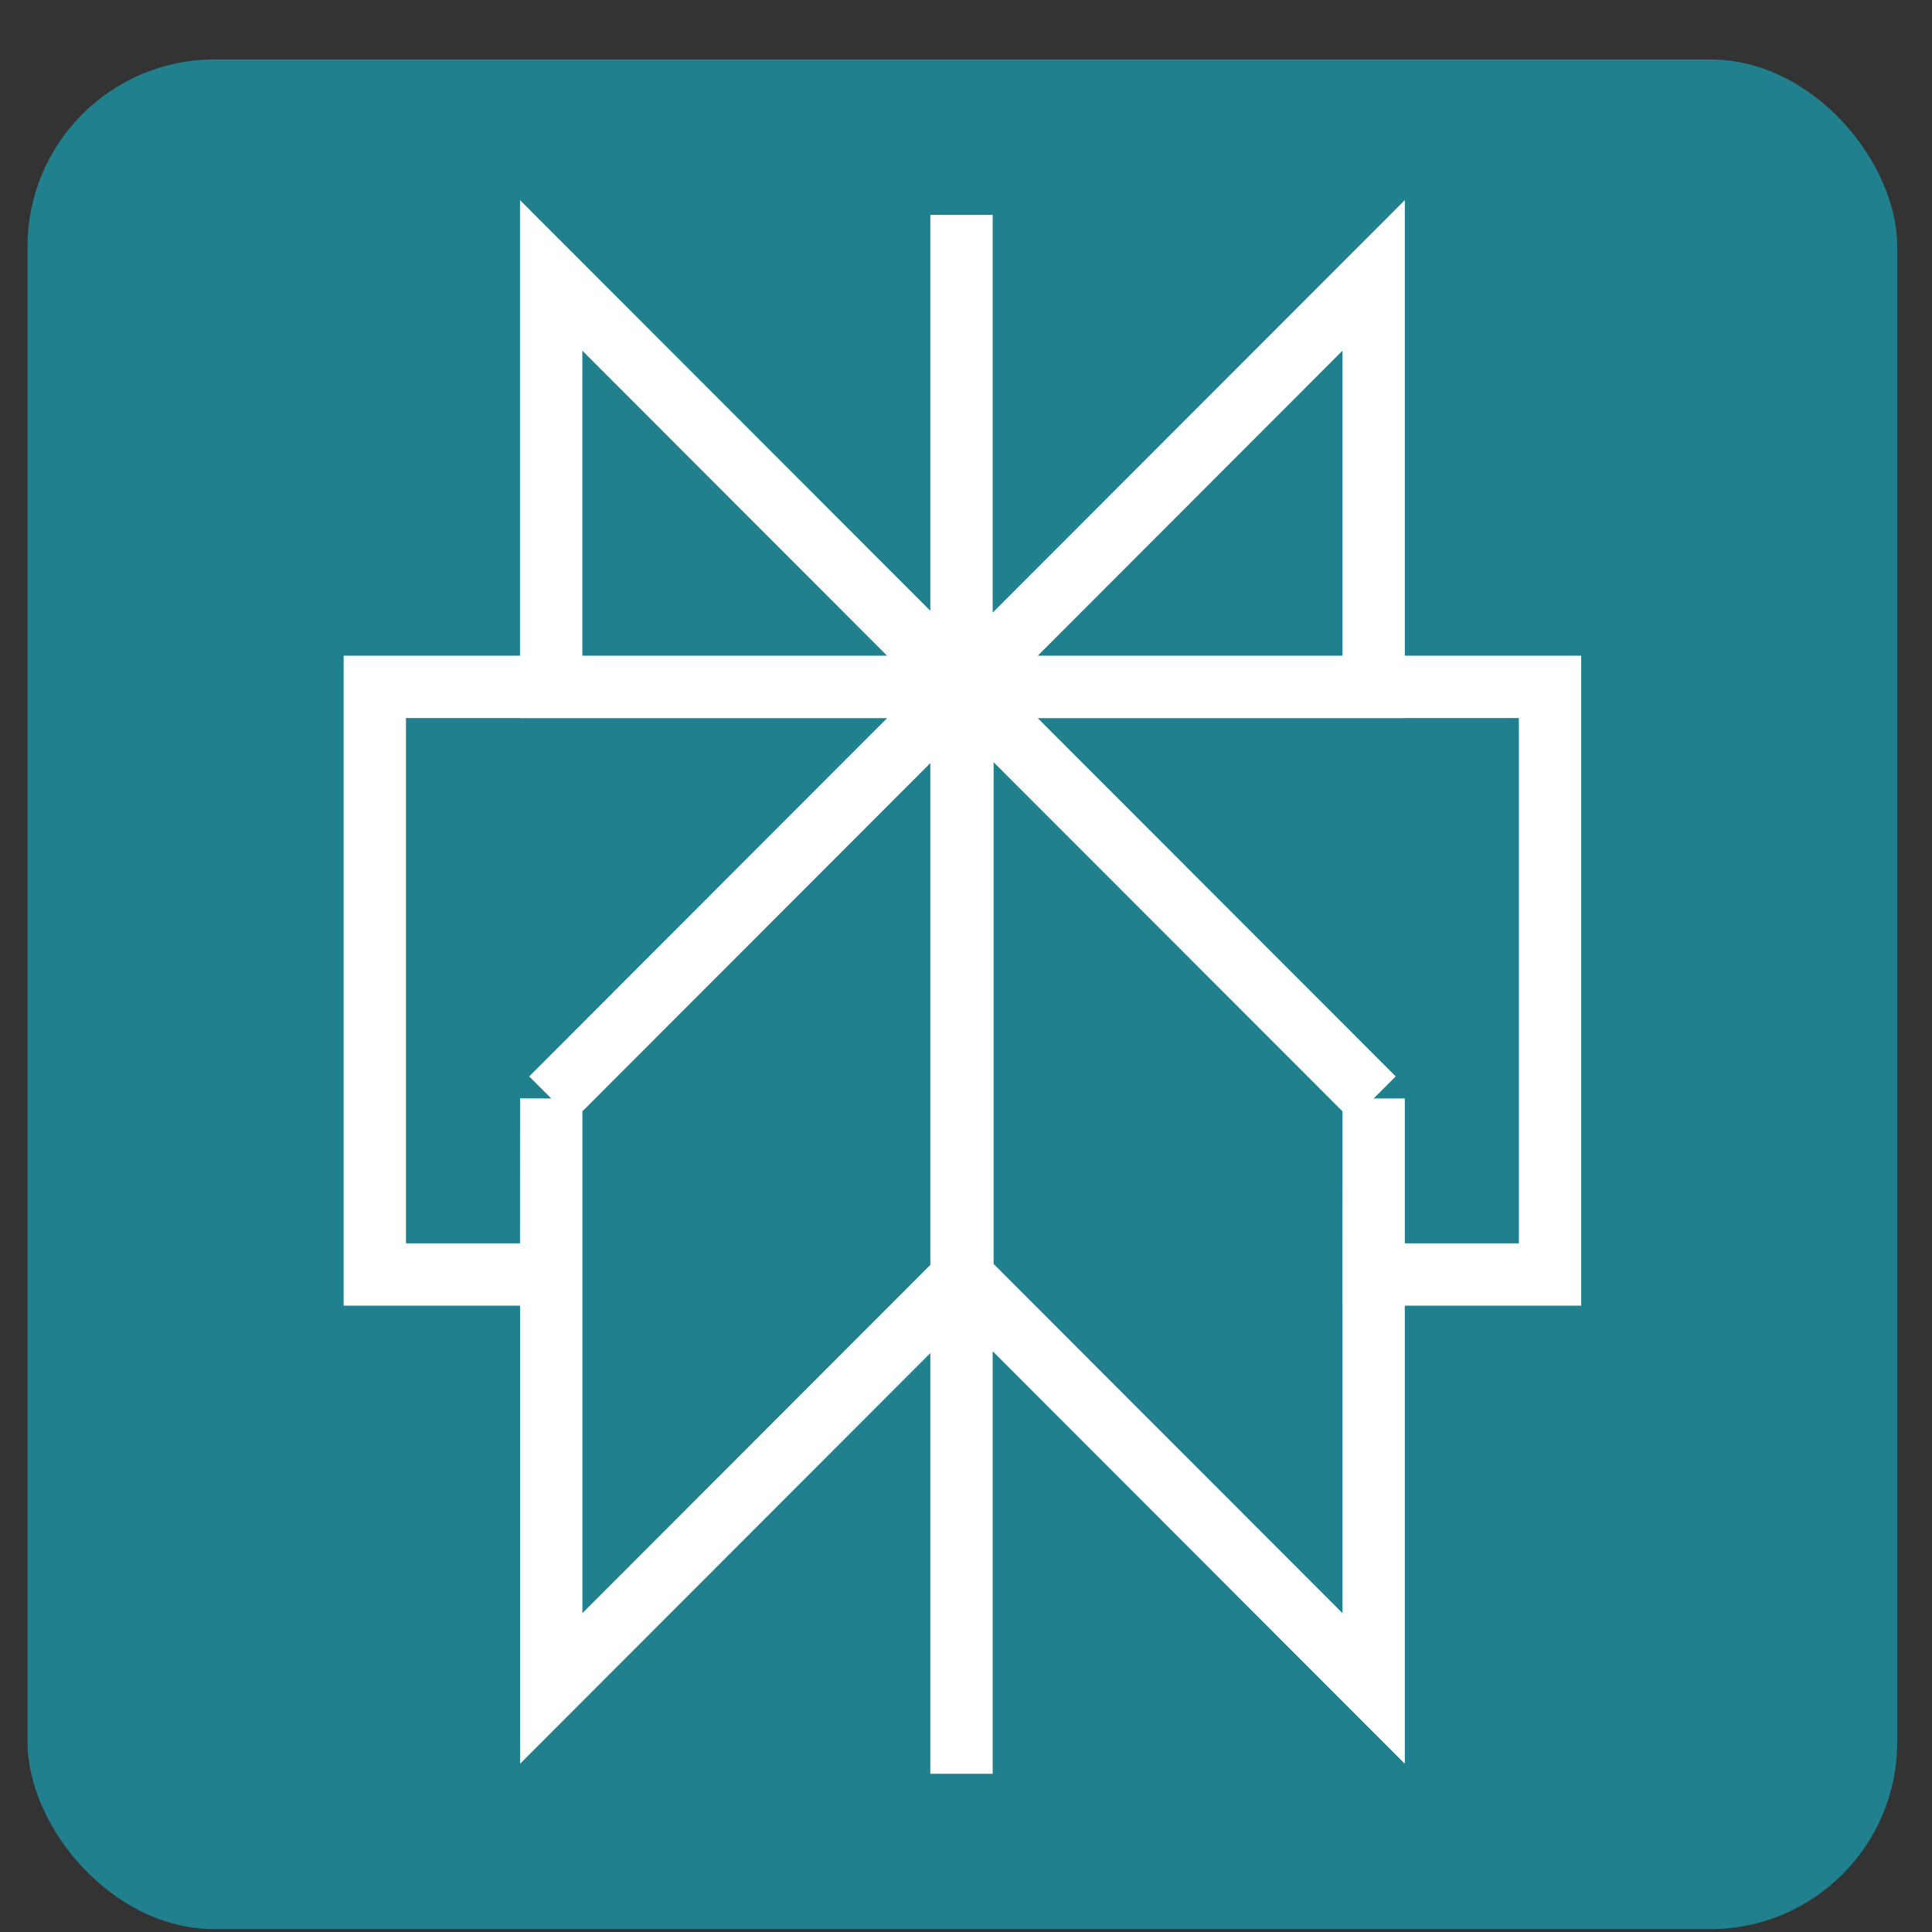<svg width="31" height="31" viewBox="0 0 31 31" fill="none" xmlns="http://www.w3.org/2000/svg">
<rect x="0" y="0" width="31" height="31" fill="#333333" stroke="none"/>
<rect x="0.442" y="0.954" width="30" height="30" rx="3" fill="#20808D"/>
<path d="M22.041 4.419L15.443 11.023H22.041V4.419ZM22.041 4.419V6.227M15.428 3.448V28.461M22.041 17.625L15.443 11.021M22.041 17.625V27.092L15.443 20.488M22.041 17.625L15.442 11.021M22.041 17.625L22.04 20.45H24.871V11.021H15.442M15.443 11.021V20.488M15.443 11.021L8.845 17.625M15.443 20.488L8.845 27.092V17.625M8.845 17.625L8.844 20.45H6.014V11.021H15.442M8.845 17.625L15.442 11.021M15.442 11.023L8.844 4.419V11.023H15.442Z" stroke="white" stroke-miterlimit="10"/>
</svg>
